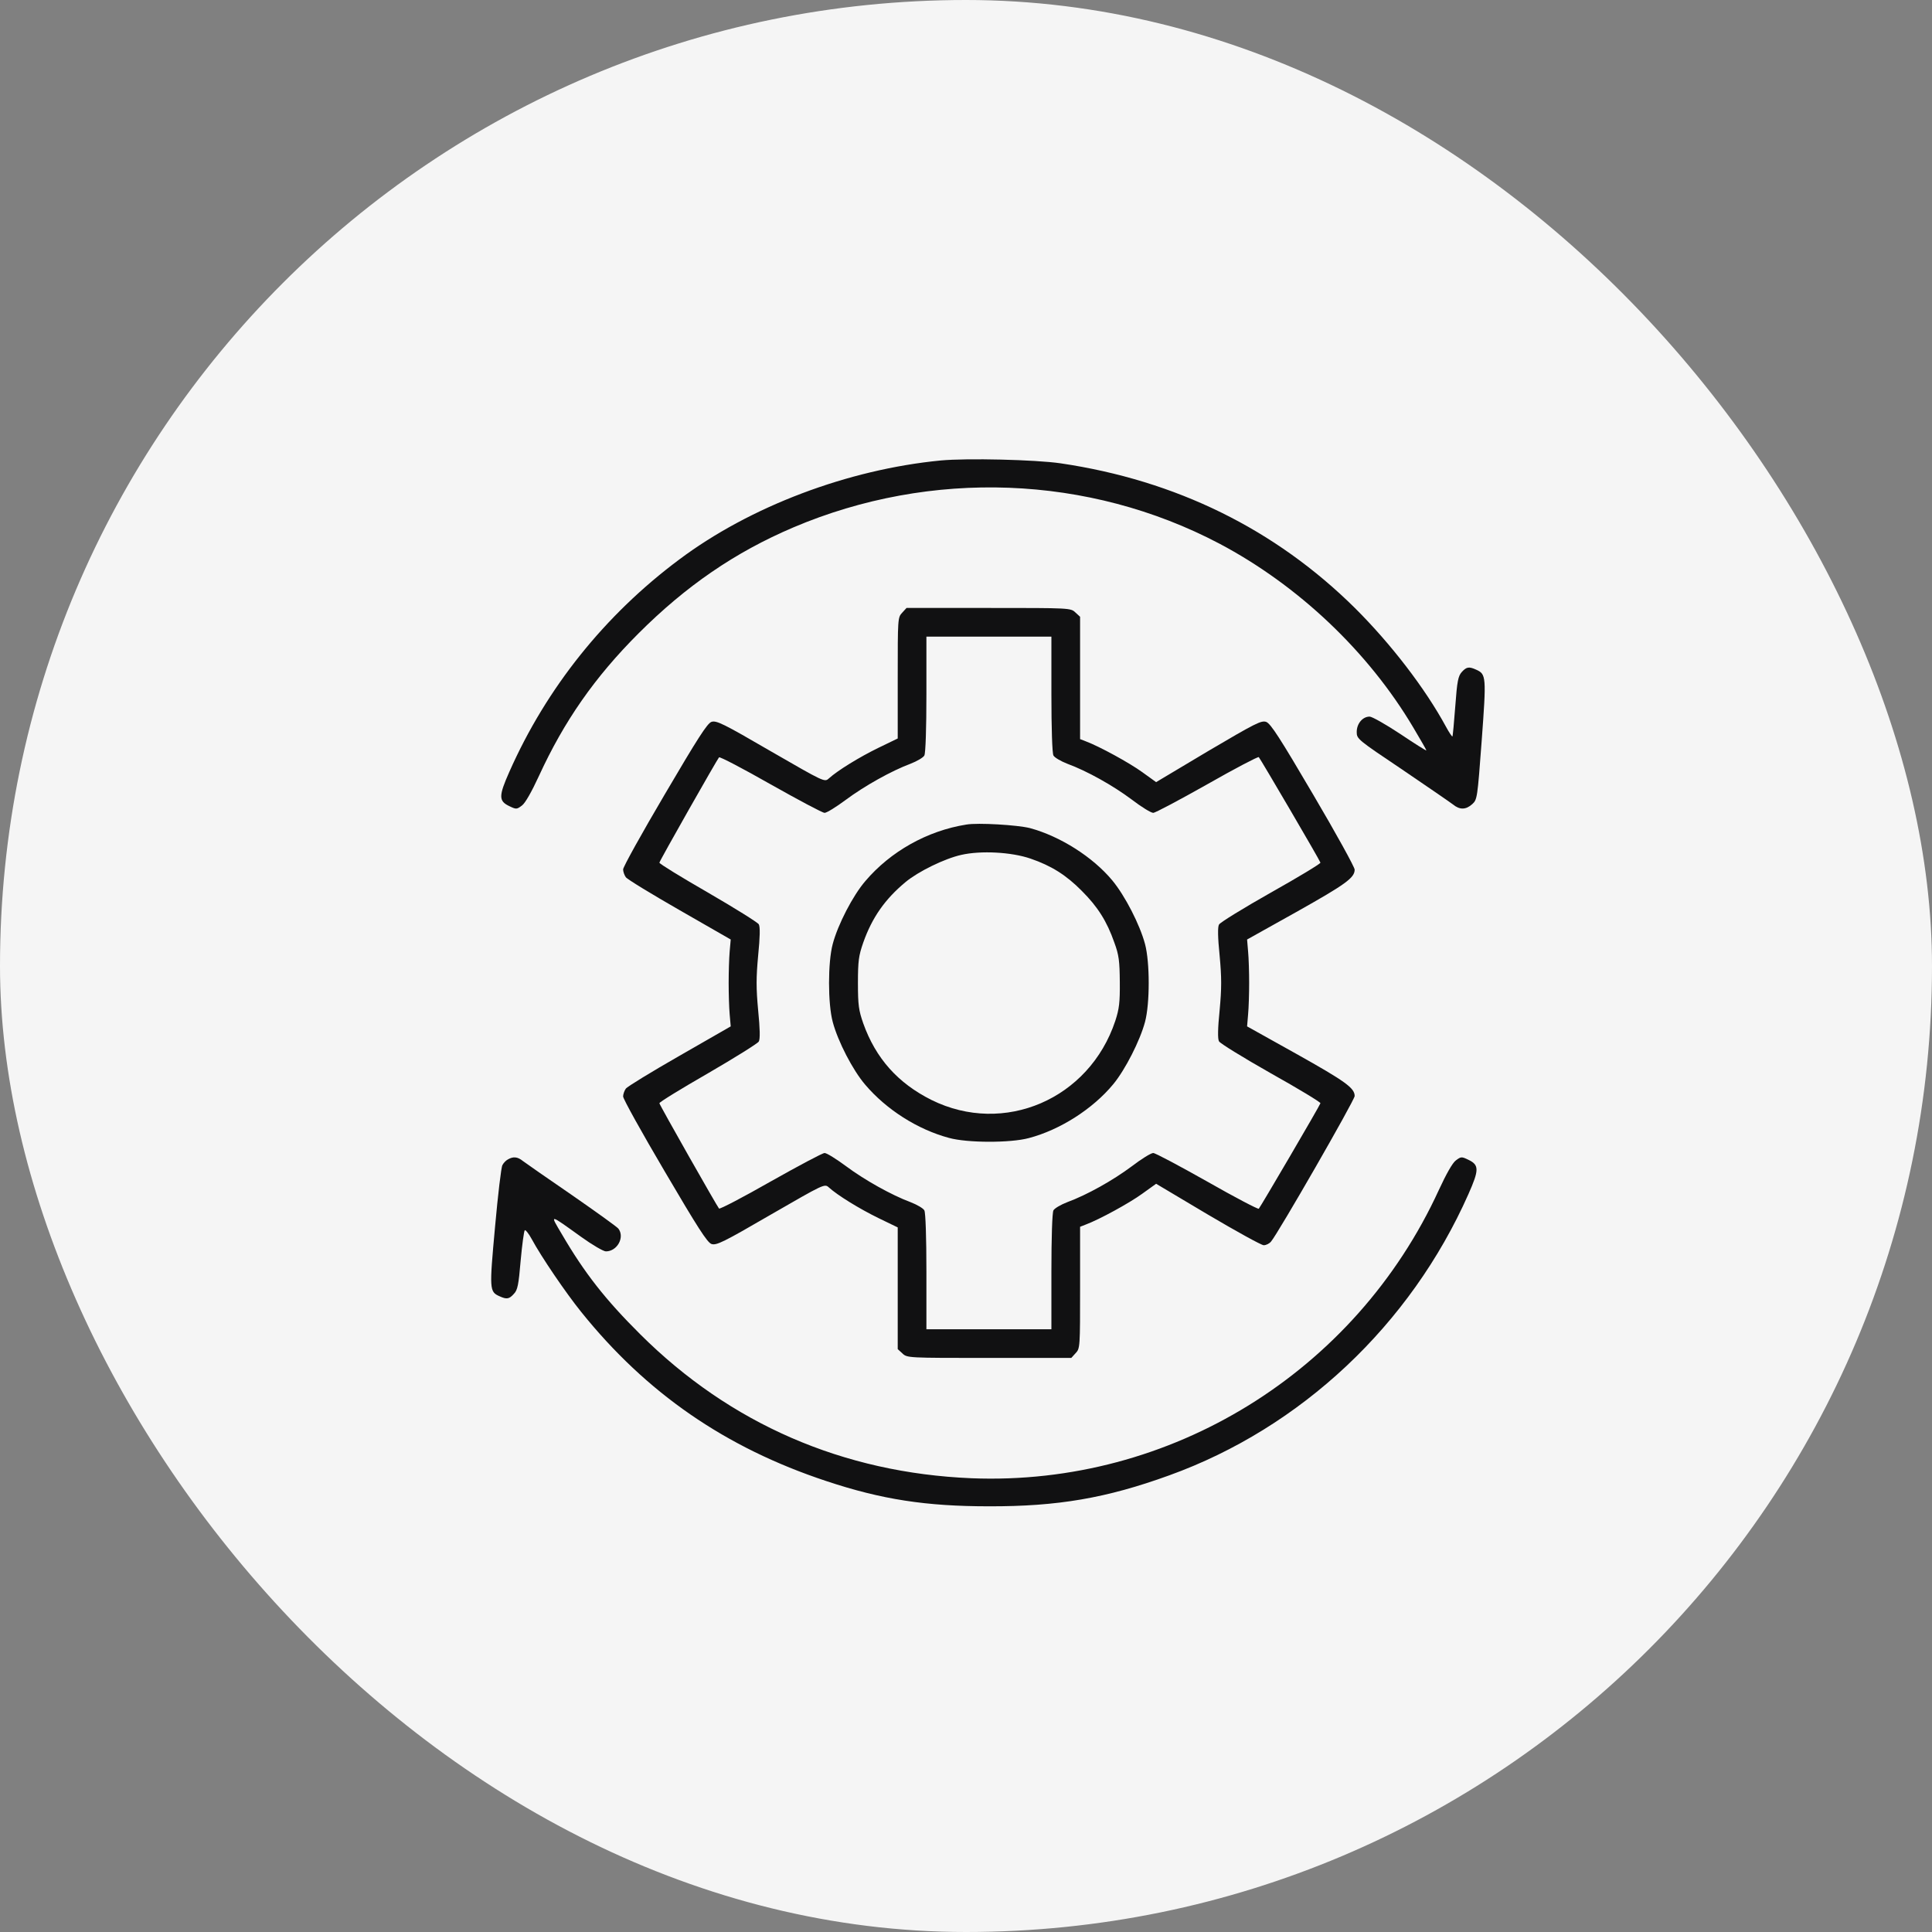 <svg width="59" height="59" viewBox="0 0 59 59" fill="none" xmlns="http://www.w3.org/2000/svg">
<rect x="0" y="0" width="59" height="59" fill="#808080" stroke="none"/>
<rect width="59" height="59" rx="29.5" fill="#F5F5F5"/>
<path d="M28.729 14.062C25.894 14.337 22.909 15.463 20.738 17.09C18.472 18.78 16.689 21.008 15.556 23.567C15.225 24.312 15.225 24.462 15.556 24.619C15.763 24.719 15.782 24.719 15.938 24.6C16.038 24.531 16.238 24.174 16.457 23.699C17.227 22.022 18.16 20.682 19.499 19.343C20.951 17.892 22.446 16.865 24.223 16.108C28.435 14.318 33.247 14.5 37.239 16.602C39.642 17.873 41.782 19.894 43.159 22.216C43.378 22.585 43.559 22.898 43.559 22.916C43.559 22.935 43.203 22.71 42.765 22.416C42.32 22.122 41.901 21.884 41.826 21.884C41.613 21.884 41.432 22.097 41.432 22.353C41.432 22.566 41.457 22.585 42.827 23.505C43.591 24.024 44.285 24.5 44.373 24.568C44.579 24.737 44.767 24.731 44.961 24.556C45.111 24.418 45.118 24.381 45.249 22.61C45.393 20.657 45.387 20.589 45.08 20.451C44.861 20.351 44.786 20.363 44.642 20.52C44.529 20.645 44.498 20.801 44.442 21.565C44.404 22.059 44.367 22.478 44.354 22.491C44.342 22.497 44.254 22.372 44.16 22.197C43.522 21.02 42.471 19.656 41.376 18.567C38.941 16.158 35.913 14.669 32.389 14.149C31.62 14.037 29.53 13.987 28.729 14.062Z" fill="#111112"/>
<path d="M27.552 18.71C27.415 18.854 27.415 18.891 27.415 20.706V22.552L26.82 22.84C26.244 23.121 25.581 23.528 25.312 23.772C25.181 23.891 25.174 23.885 23.535 22.94C22.083 22.095 21.877 21.995 21.726 22.045C21.595 22.095 21.307 22.546 20.3 24.26C19.599 25.449 19.029 26.475 19.029 26.55C19.029 26.619 19.067 26.726 19.111 26.788C19.154 26.851 19.893 27.301 20.756 27.796L22.315 28.691L22.283 29.053C22.265 29.26 22.252 29.692 22.252 30.017C22.252 30.343 22.265 30.774 22.283 30.981L22.315 31.344L20.756 32.239C19.893 32.733 19.154 33.184 19.111 33.246C19.067 33.309 19.029 33.415 19.029 33.484C19.029 33.559 19.599 34.585 20.3 35.774C21.307 37.489 21.595 37.939 21.726 37.989C21.877 38.039 22.083 37.939 23.535 37.095C25.174 36.15 25.181 36.144 25.312 36.262C25.581 36.506 26.244 36.913 26.82 37.195L27.415 37.483V39.341V41.2L27.558 41.331C27.702 41.469 27.721 41.469 30.206 41.469H32.715L32.846 41.325C32.984 41.181 32.984 41.143 32.984 39.322V37.464L33.159 37.395C33.578 37.239 34.492 36.738 34.88 36.456L35.306 36.15L36.882 37.088C37.752 37.602 38.522 38.027 38.591 38.027C38.666 38.027 38.766 37.977 38.816 37.914C39.023 37.677 41.369 33.597 41.369 33.471C41.369 33.227 41.094 33.027 39.586 32.182L38.084 31.344L38.115 30.975C38.134 30.774 38.147 30.343 38.147 30.017C38.147 29.692 38.134 29.26 38.115 29.06L38.084 28.691L39.586 27.852C41.1 27.001 41.369 26.807 41.369 26.557C41.369 26.482 40.8 25.449 40.099 24.26C39.085 22.533 38.803 22.095 38.666 22.045C38.516 21.995 38.334 22.089 36.901 22.933L35.306 23.885L34.88 23.578C34.492 23.297 33.578 22.796 33.159 22.639L32.984 22.571V20.706V18.835L32.84 18.703C32.696 18.566 32.677 18.566 30.193 18.566H27.684L27.552 18.71ZM32.108 21.2C32.108 22.245 32.133 23.002 32.17 23.071C32.202 23.134 32.396 23.246 32.59 23.322C33.203 23.547 33.991 23.991 34.561 24.417C34.855 24.642 35.149 24.823 35.218 24.823C35.281 24.823 36.019 24.429 36.864 23.953C37.708 23.472 38.416 23.102 38.441 23.121C38.497 23.184 40.312 26.281 40.324 26.344C40.33 26.375 39.648 26.788 38.81 27.258C37.971 27.733 37.258 28.171 37.227 28.234C37.183 28.303 37.189 28.628 37.245 29.179C37.308 29.861 37.308 30.174 37.245 30.856C37.189 31.406 37.183 31.732 37.227 31.801C37.258 31.863 37.971 32.301 38.81 32.777C39.648 33.246 40.33 33.659 40.324 33.691C40.312 33.753 38.497 36.851 38.441 36.913C38.416 36.932 37.708 36.563 36.864 36.081C36.019 35.605 35.281 35.211 35.218 35.211C35.149 35.211 34.855 35.393 34.561 35.618C33.991 36.043 33.203 36.488 32.59 36.713C32.396 36.788 32.202 36.901 32.17 36.963C32.133 37.032 32.108 37.789 32.108 38.834V40.593H30.199H28.291V38.834C28.291 37.789 28.266 37.032 28.228 36.963C28.197 36.901 28.003 36.788 27.809 36.713C27.221 36.494 26.395 36.031 25.825 35.605C25.537 35.393 25.249 35.211 25.181 35.211C25.118 35.211 24.38 35.605 23.535 36.081C22.69 36.563 21.983 36.932 21.958 36.907C21.908 36.857 20.149 33.759 20.137 33.691C20.131 33.659 20.794 33.252 21.62 32.777C22.44 32.301 23.141 31.863 23.172 31.807C23.216 31.732 23.209 31.419 23.153 30.856C23.09 30.174 23.09 29.861 23.153 29.179C23.209 28.616 23.216 28.303 23.172 28.227C23.141 28.171 22.44 27.733 21.62 27.258C20.794 26.782 20.131 26.375 20.137 26.344C20.149 26.275 21.908 23.178 21.958 23.128C21.983 23.102 22.69 23.472 23.535 23.953C24.38 24.429 25.118 24.823 25.181 24.823C25.249 24.823 25.537 24.642 25.825 24.429C26.395 24.004 27.221 23.541 27.809 23.322C28.003 23.246 28.197 23.134 28.228 23.071C28.266 23.002 28.291 22.245 28.291 21.2V19.442H30.199H32.108V21.2Z" fill="#111112"/>
<path d="M29.51 25.181C28.321 25.369 27.195 26.001 26.425 26.908C26.043 27.352 25.587 28.235 25.43 28.829C25.28 29.386 25.28 30.65 25.43 31.207C25.587 31.802 26.043 32.684 26.425 33.128C27.07 33.886 28.021 34.492 28.978 34.749C29.541 34.906 30.862 34.906 31.419 34.755C32.37 34.505 33.371 33.867 33.997 33.11C34.36 32.672 34.816 31.777 34.967 31.207C35.117 30.65 35.117 29.386 34.967 28.829C34.81 28.241 34.36 27.359 33.965 26.883C33.371 26.17 32.376 25.538 31.45 25.288C31.074 25.194 29.867 25.119 29.51 25.181ZM31.469 26.22C32.107 26.439 32.557 26.721 33.039 27.209C33.521 27.69 33.803 28.135 34.028 28.779C34.172 29.167 34.191 29.349 34.197 29.987C34.203 30.613 34.178 30.813 34.059 31.176C33.265 33.566 30.661 34.687 28.446 33.591C27.42 33.078 26.744 32.321 26.362 31.251C26.225 30.857 26.2 30.7 26.2 30.018C26.2 29.336 26.225 29.18 26.362 28.785C26.631 28.022 27.026 27.459 27.651 26.939C28.04 26.614 28.847 26.22 29.354 26.107C29.954 25.97 30.887 26.02 31.469 26.22Z" fill="#111112"/>
<path d="M15.512 35.406C15.45 35.437 15.374 35.518 15.343 35.581C15.306 35.637 15.206 36.488 15.118 37.464C14.943 39.379 14.943 39.448 15.256 39.586C15.475 39.686 15.55 39.673 15.694 39.511C15.806 39.398 15.838 39.235 15.9 38.497C15.944 38.015 16 37.602 16.025 37.571C16.044 37.546 16.144 37.665 16.238 37.84C16.532 38.384 17.277 39.479 17.746 40.061C19.736 42.539 22.151 44.21 25.236 45.23C26.926 45.793 28.284 46 30.199 46C32.301 46.006 33.791 45.75 35.706 45.055C39.729 43.603 43.071 40.462 44.842 36.469C45.173 35.725 45.173 35.575 44.842 35.418C44.635 35.318 44.617 35.318 44.46 35.437C44.36 35.506 44.16 35.862 43.941 36.338C41.388 41.907 35.743 45.387 29.667 45.143C25.75 44.98 22.302 43.484 19.555 40.75C18.491 39.692 17.852 38.879 17.158 37.69C16.789 37.064 16.751 37.058 17.746 37.771C18.084 38.015 18.428 38.215 18.503 38.215C18.848 38.215 19.085 37.784 18.885 37.521C18.841 37.464 18.203 37.008 17.465 36.495C16.726 35.988 16.05 35.518 15.969 35.456C15.806 35.324 15.675 35.312 15.512 35.406Z" fill="#111112"/>
</svg>
